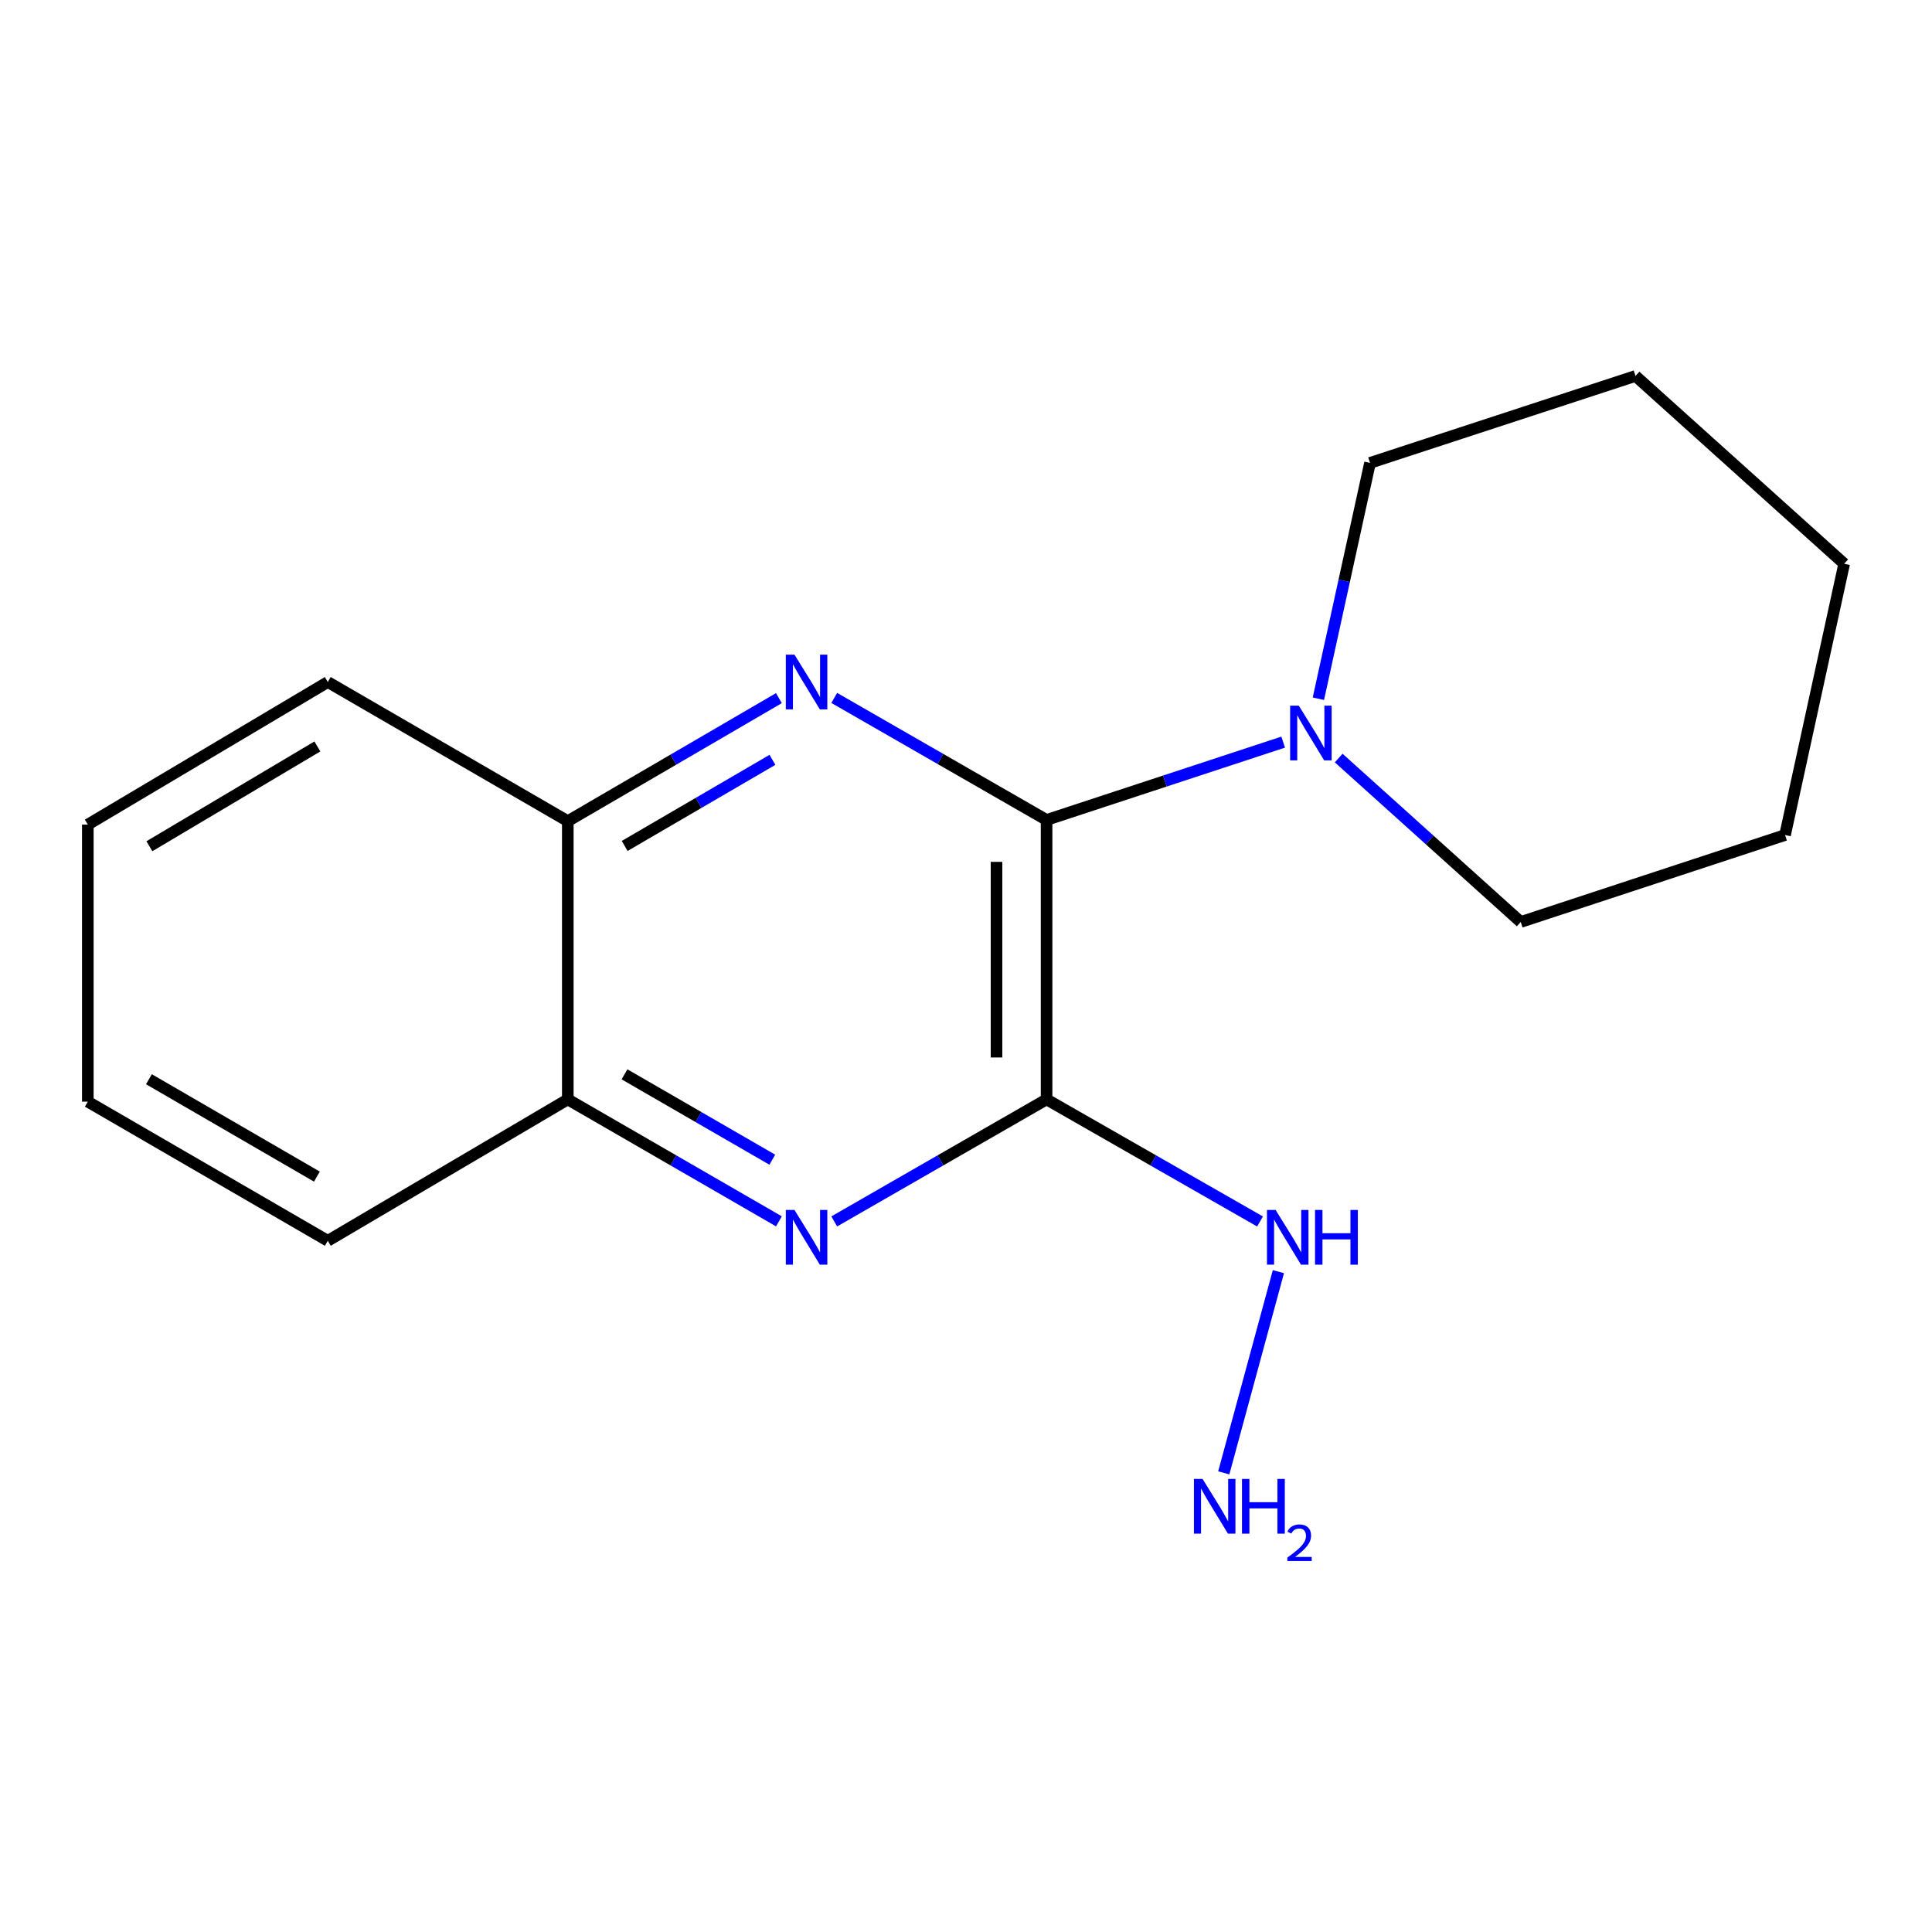<?xml version='1.0' encoding='iso-8859-1'?>
<svg version='1.1' baseProfile='full'
              xmlns='http://www.w3.org/2000/svg'
                      xmlns:rdkit='http://www.rdkit.org/xml'
                      xmlns:xlink='http://www.w3.org/1999/xlink'
                  xml:space='preserve'
width='1000px' height='1000px' viewBox='0 0 1000 1000'>
<!-- END OF HEADER -->
<rect style='opacity:1.0;fill:#FFFFFF;stroke:none' width='1000' height='1000' x='0' y='0'> </rect>
<path class='bond-0' d='M 541.706,569.042 L 541.706,424.403' style='fill:none;fill-rule:evenodd;stroke:#000000;stroke-width:6px;stroke-linecap:butt;stroke-linejoin:miter;stroke-opacity:1' />
<path class='bond-0' d='M 515.793,547.346 L 515.793,446.099' style='fill:none;fill-rule:evenodd;stroke:#000000;stroke-width:6px;stroke-linecap:butt;stroke-linejoin:miter;stroke-opacity:1' />
<path class='bond-2' d='M 541.706,569.042 L 486.754,600.622' style='fill:none;fill-rule:evenodd;stroke:#000000;stroke-width:6px;stroke-linecap:butt;stroke-linejoin:miter;stroke-opacity:1' />
<path class='bond-2' d='M 486.754,600.622 L 431.803,632.202' style='fill:none;fill-rule:evenodd;stroke:#0000FF;stroke-width:6px;stroke-linecap:butt;stroke-linejoin:miter;stroke-opacity:1' />
<path class='bond-6' d='M 541.706,569.042 L 596.946,600.637' style='fill:none;fill-rule:evenodd;stroke:#000000;stroke-width:6px;stroke-linecap:butt;stroke-linejoin:miter;stroke-opacity:1' />
<path class='bond-6' d='M 596.946,600.637 L 652.186,632.233' style='fill:none;fill-rule:evenodd;stroke:#0000FF;stroke-width:6px;stroke-linecap:butt;stroke-linejoin:miter;stroke-opacity:1' />
<path class='bond-1' d='M 541.706,424.403 L 486.754,392.823' style='fill:none;fill-rule:evenodd;stroke:#000000;stroke-width:6px;stroke-linecap:butt;stroke-linejoin:miter;stroke-opacity:1' />
<path class='bond-1' d='M 486.754,392.823 L 431.803,361.243' style='fill:none;fill-rule:evenodd;stroke:#0000FF;stroke-width:6px;stroke-linecap:butt;stroke-linejoin:miter;stroke-opacity:1' />
<path class='bond-3' d='M 541.706,424.403 L 602.939,404.26' style='fill:none;fill-rule:evenodd;stroke:#000000;stroke-width:6px;stroke-linecap:butt;stroke-linejoin:miter;stroke-opacity:1' />
<path class='bond-3' d='M 602.939,404.26 L 664.172,384.118' style='fill:none;fill-rule:evenodd;stroke:#0000FF;stroke-width:6px;stroke-linecap:butt;stroke-linejoin:miter;stroke-opacity:1' />
<path class='bond-17' d='M 403.165,361.353 L 348.527,393.188' style='fill:none;fill-rule:evenodd;stroke:#0000FF;stroke-width:6px;stroke-linecap:butt;stroke-linejoin:miter;stroke-opacity:1' />
<path class='bond-17' d='M 348.527,393.188 L 293.89,425.022' style='fill:none;fill-rule:evenodd;stroke:#000000;stroke-width:6px;stroke-linecap:butt;stroke-linejoin:miter;stroke-opacity:1' />
<path class='bond-17' d='M 399.819,393.294 L 361.573,415.578' style='fill:none;fill-rule:evenodd;stroke:#0000FF;stroke-width:6px;stroke-linecap:butt;stroke-linejoin:miter;stroke-opacity:1' />
<path class='bond-17' d='M 361.573,415.578 L 323.326,437.862' style='fill:none;fill-rule:evenodd;stroke:#000000;stroke-width:6px;stroke-linecap:butt;stroke-linejoin:miter;stroke-opacity:1' />
<path class='bond-5' d='M 403.173,632.167 L 348.531,600.605' style='fill:none;fill-rule:evenodd;stroke:#0000FF;stroke-width:6px;stroke-linecap:butt;stroke-linejoin:miter;stroke-opacity:1' />
<path class='bond-5' d='M 348.531,600.605 L 293.89,569.042' style='fill:none;fill-rule:evenodd;stroke:#000000;stroke-width:6px;stroke-linecap:butt;stroke-linejoin:miter;stroke-opacity:1' />
<path class='bond-5' d='M 399.742,600.26 L 361.493,578.166' style='fill:none;fill-rule:evenodd;stroke:#0000FF;stroke-width:6px;stroke-linecap:butt;stroke-linejoin:miter;stroke-opacity:1' />
<path class='bond-5' d='M 361.493,578.166 L 323.244,556.072' style='fill:none;fill-rule:evenodd;stroke:#000000;stroke-width:6px;stroke-linecap:butt;stroke-linejoin:miter;stroke-opacity:1' />
<path class='bond-8' d='M 692.907,392.364 L 740.02,434.793' style='fill:none;fill-rule:evenodd;stroke:#0000FF;stroke-width:6px;stroke-linecap:butt;stroke-linejoin:miter;stroke-opacity:1' />
<path class='bond-8' d='M 740.02,434.793 L 787.132,477.223' style='fill:none;fill-rule:evenodd;stroke:#000000;stroke-width:6px;stroke-linecap:butt;stroke-linejoin:miter;stroke-opacity:1' />
<path class='bond-9' d='M 682.396,361.663 L 695.758,300.631' style='fill:none;fill-rule:evenodd;stroke:#0000FF;stroke-width:6px;stroke-linecap:butt;stroke-linejoin:miter;stroke-opacity:1' />
<path class='bond-9' d='M 695.758,300.631 L 709.119,239.599' style='fill:none;fill-rule:evenodd;stroke:#000000;stroke-width:6px;stroke-linecap:butt;stroke-linejoin:miter;stroke-opacity:1' />
<path class='bond-4' d='M 293.89,425.022 L 293.89,569.042' style='fill:none;fill-rule:evenodd;stroke:#000000;stroke-width:6px;stroke-linecap:butt;stroke-linejoin:miter;stroke-opacity:1' />
<path class='bond-10' d='M 293.89,425.022 L 169.665,353.012' style='fill:none;fill-rule:evenodd;stroke:#000000;stroke-width:6px;stroke-linecap:butt;stroke-linejoin:miter;stroke-opacity:1' />
<path class='bond-11' d='M 293.89,569.042 L 169.665,642.232' style='fill:none;fill-rule:evenodd;stroke:#000000;stroke-width:6px;stroke-linecap:butt;stroke-linejoin:miter;stroke-opacity:1' />
<path class='bond-7' d='M 661.697,658.199 L 633.416,762.352' style='fill:none;fill-rule:evenodd;stroke:#0000FF;stroke-width:6px;stroke-linecap:butt;stroke-linejoin:miter;stroke-opacity:1' />
<path class='bond-13' d='M 787.132,477.223 L 923.939,432.206' style='fill:none;fill-rule:evenodd;stroke:#000000;stroke-width:6px;stroke-linecap:butt;stroke-linejoin:miter;stroke-opacity:1' />
<path class='bond-12' d='M 709.119,239.599 L 846.531,194.597' style='fill:none;fill-rule:evenodd;stroke:#000000;stroke-width:6px;stroke-linecap:butt;stroke-linejoin:miter;stroke-opacity:1' />
<path class='bond-18' d='M 169.665,353.012 L 45.455,426.807' style='fill:none;fill-rule:evenodd;stroke:#000000;stroke-width:6px;stroke-linecap:butt;stroke-linejoin:miter;stroke-opacity:1' />
<path class='bond-18' d='M 164.269,386.36 L 77.322,438.016' style='fill:none;fill-rule:evenodd;stroke:#000000;stroke-width:6px;stroke-linecap:butt;stroke-linejoin:miter;stroke-opacity:1' />
<path class='bond-14' d='M 169.665,642.232 L 45.455,570.222' style='fill:none;fill-rule:evenodd;stroke:#000000;stroke-width:6px;stroke-linecap:butt;stroke-linejoin:miter;stroke-opacity:1' />
<path class='bond-14' d='M 164.03,609.012 L 77.083,558.605' style='fill:none;fill-rule:evenodd;stroke:#000000;stroke-width:6px;stroke-linecap:butt;stroke-linejoin:miter;stroke-opacity:1' />
<path class='bond-16' d='M 846.531,194.597 L 954.545,291.8' style='fill:none;fill-rule:evenodd;stroke:#000000;stroke-width:6px;stroke-linecap:butt;stroke-linejoin:miter;stroke-opacity:1' />
<path class='bond-19' d='M 923.939,432.206 L 954.545,291.8' style='fill:none;fill-rule:evenodd;stroke:#000000;stroke-width:6px;stroke-linecap:butt;stroke-linejoin:miter;stroke-opacity:1' />
<path class='bond-15' d='M 45.455,570.222 L 45.455,426.807' style='fill:none;fill-rule:evenodd;stroke:#000000;stroke-width:6px;stroke-linecap:butt;stroke-linejoin:miter;stroke-opacity:1' />
<path  class='atom-2' d='M 411.221 338.852
L 420.501 353.852
Q 421.421 355.332, 422.901 358.012
Q 424.381 360.692, 424.461 360.852
L 424.461 338.852
L 428.221 338.852
L 428.221 367.172
L 424.341 367.172
L 414.381 350.772
Q 413.221 348.852, 411.981 346.652
Q 410.781 344.452, 410.421 343.772
L 410.421 367.172
L 406.741 367.172
L 406.741 338.852
L 411.221 338.852
' fill='#0000FF'/>
<path  class='atom-3' d='M 411.221 626.272
L 420.501 641.272
Q 421.421 642.752, 422.901 645.432
Q 424.381 648.112, 424.461 648.272
L 424.461 626.272
L 428.221 626.272
L 428.221 654.592
L 424.341 654.592
L 414.381 638.192
Q 413.221 636.272, 411.981 634.072
Q 410.781 631.872, 410.421 631.192
L 410.421 654.592
L 406.741 654.592
L 406.741 626.272
L 411.221 626.272
' fill='#0000FF'/>
<path  class='atom-4' d='M 672.253 365.241
L 681.533 380.241
Q 682.453 381.721, 683.933 384.401
Q 685.413 387.081, 685.493 387.241
L 685.493 365.241
L 689.253 365.241
L 689.253 393.561
L 685.373 393.561
L 675.413 377.161
Q 674.253 375.241, 673.013 373.041
Q 671.813 370.841, 671.453 370.161
L 671.453 393.561
L 667.773 393.561
L 667.773 365.241
L 672.253 365.241
' fill='#0000FF'/>
<path  class='atom-7' d='M 660.261 626.272
L 669.541 641.272
Q 670.461 642.752, 671.941 645.432
Q 673.421 648.112, 673.501 648.272
L 673.501 626.272
L 677.261 626.272
L 677.261 654.592
L 673.381 654.592
L 663.421 638.192
Q 662.261 636.272, 661.021 634.072
Q 659.821 631.872, 659.461 631.192
L 659.461 654.592
L 655.781 654.592
L 655.781 626.272
L 660.261 626.272
' fill='#0000FF'/>
<path  class='atom-7' d='M 680.661 626.272
L 684.501 626.272
L 684.501 638.312
L 698.981 638.312
L 698.981 626.272
L 702.821 626.272
L 702.821 654.592
L 698.981 654.592
L 698.981 641.512
L 684.501 641.512
L 684.501 654.592
L 680.661 654.592
L 680.661 626.272
' fill='#0000FF'/>
<path  class='atom-8' d='M 622.456 765.498
L 631.736 780.498
Q 632.656 781.978, 634.136 784.658
Q 635.616 787.338, 635.696 787.498
L 635.696 765.498
L 639.456 765.498
L 639.456 793.818
L 635.576 793.818
L 625.616 777.418
Q 624.456 775.498, 623.216 773.298
Q 622.016 771.098, 621.656 770.418
L 621.656 793.818
L 617.976 793.818
L 617.976 765.498
L 622.456 765.498
' fill='#0000FF'/>
<path  class='atom-8' d='M 642.856 765.498
L 646.696 765.498
L 646.696 777.538
L 661.176 777.538
L 661.176 765.498
L 665.016 765.498
L 665.016 793.818
L 661.176 793.818
L 661.176 780.738
L 646.696 780.738
L 646.696 793.818
L 642.856 793.818
L 642.856 765.498
' fill='#0000FF'/>
<path  class='atom-8' d='M 666.389 792.824
Q 667.076 791.056, 668.712 790.079
Q 670.349 789.076, 672.62 789.076
Q 675.444 789.076, 677.028 790.607
Q 678.612 792.138, 678.612 794.857
Q 678.612 797.629, 676.553 800.216
Q 674.52 802.804, 670.296 805.866
L 678.929 805.866
L 678.929 807.978
L 666.336 807.978
L 666.336 806.209
Q 669.821 803.728, 671.88 801.88
Q 673.966 800.032, 674.969 798.368
Q 675.972 796.705, 675.972 794.989
Q 675.972 793.194, 675.075 792.191
Q 674.177 791.188, 672.62 791.188
Q 671.115 791.188, 670.112 791.795
Q 669.108 792.402, 668.396 793.748
L 666.389 792.824
' fill='#0000FF'/>
</svg>
